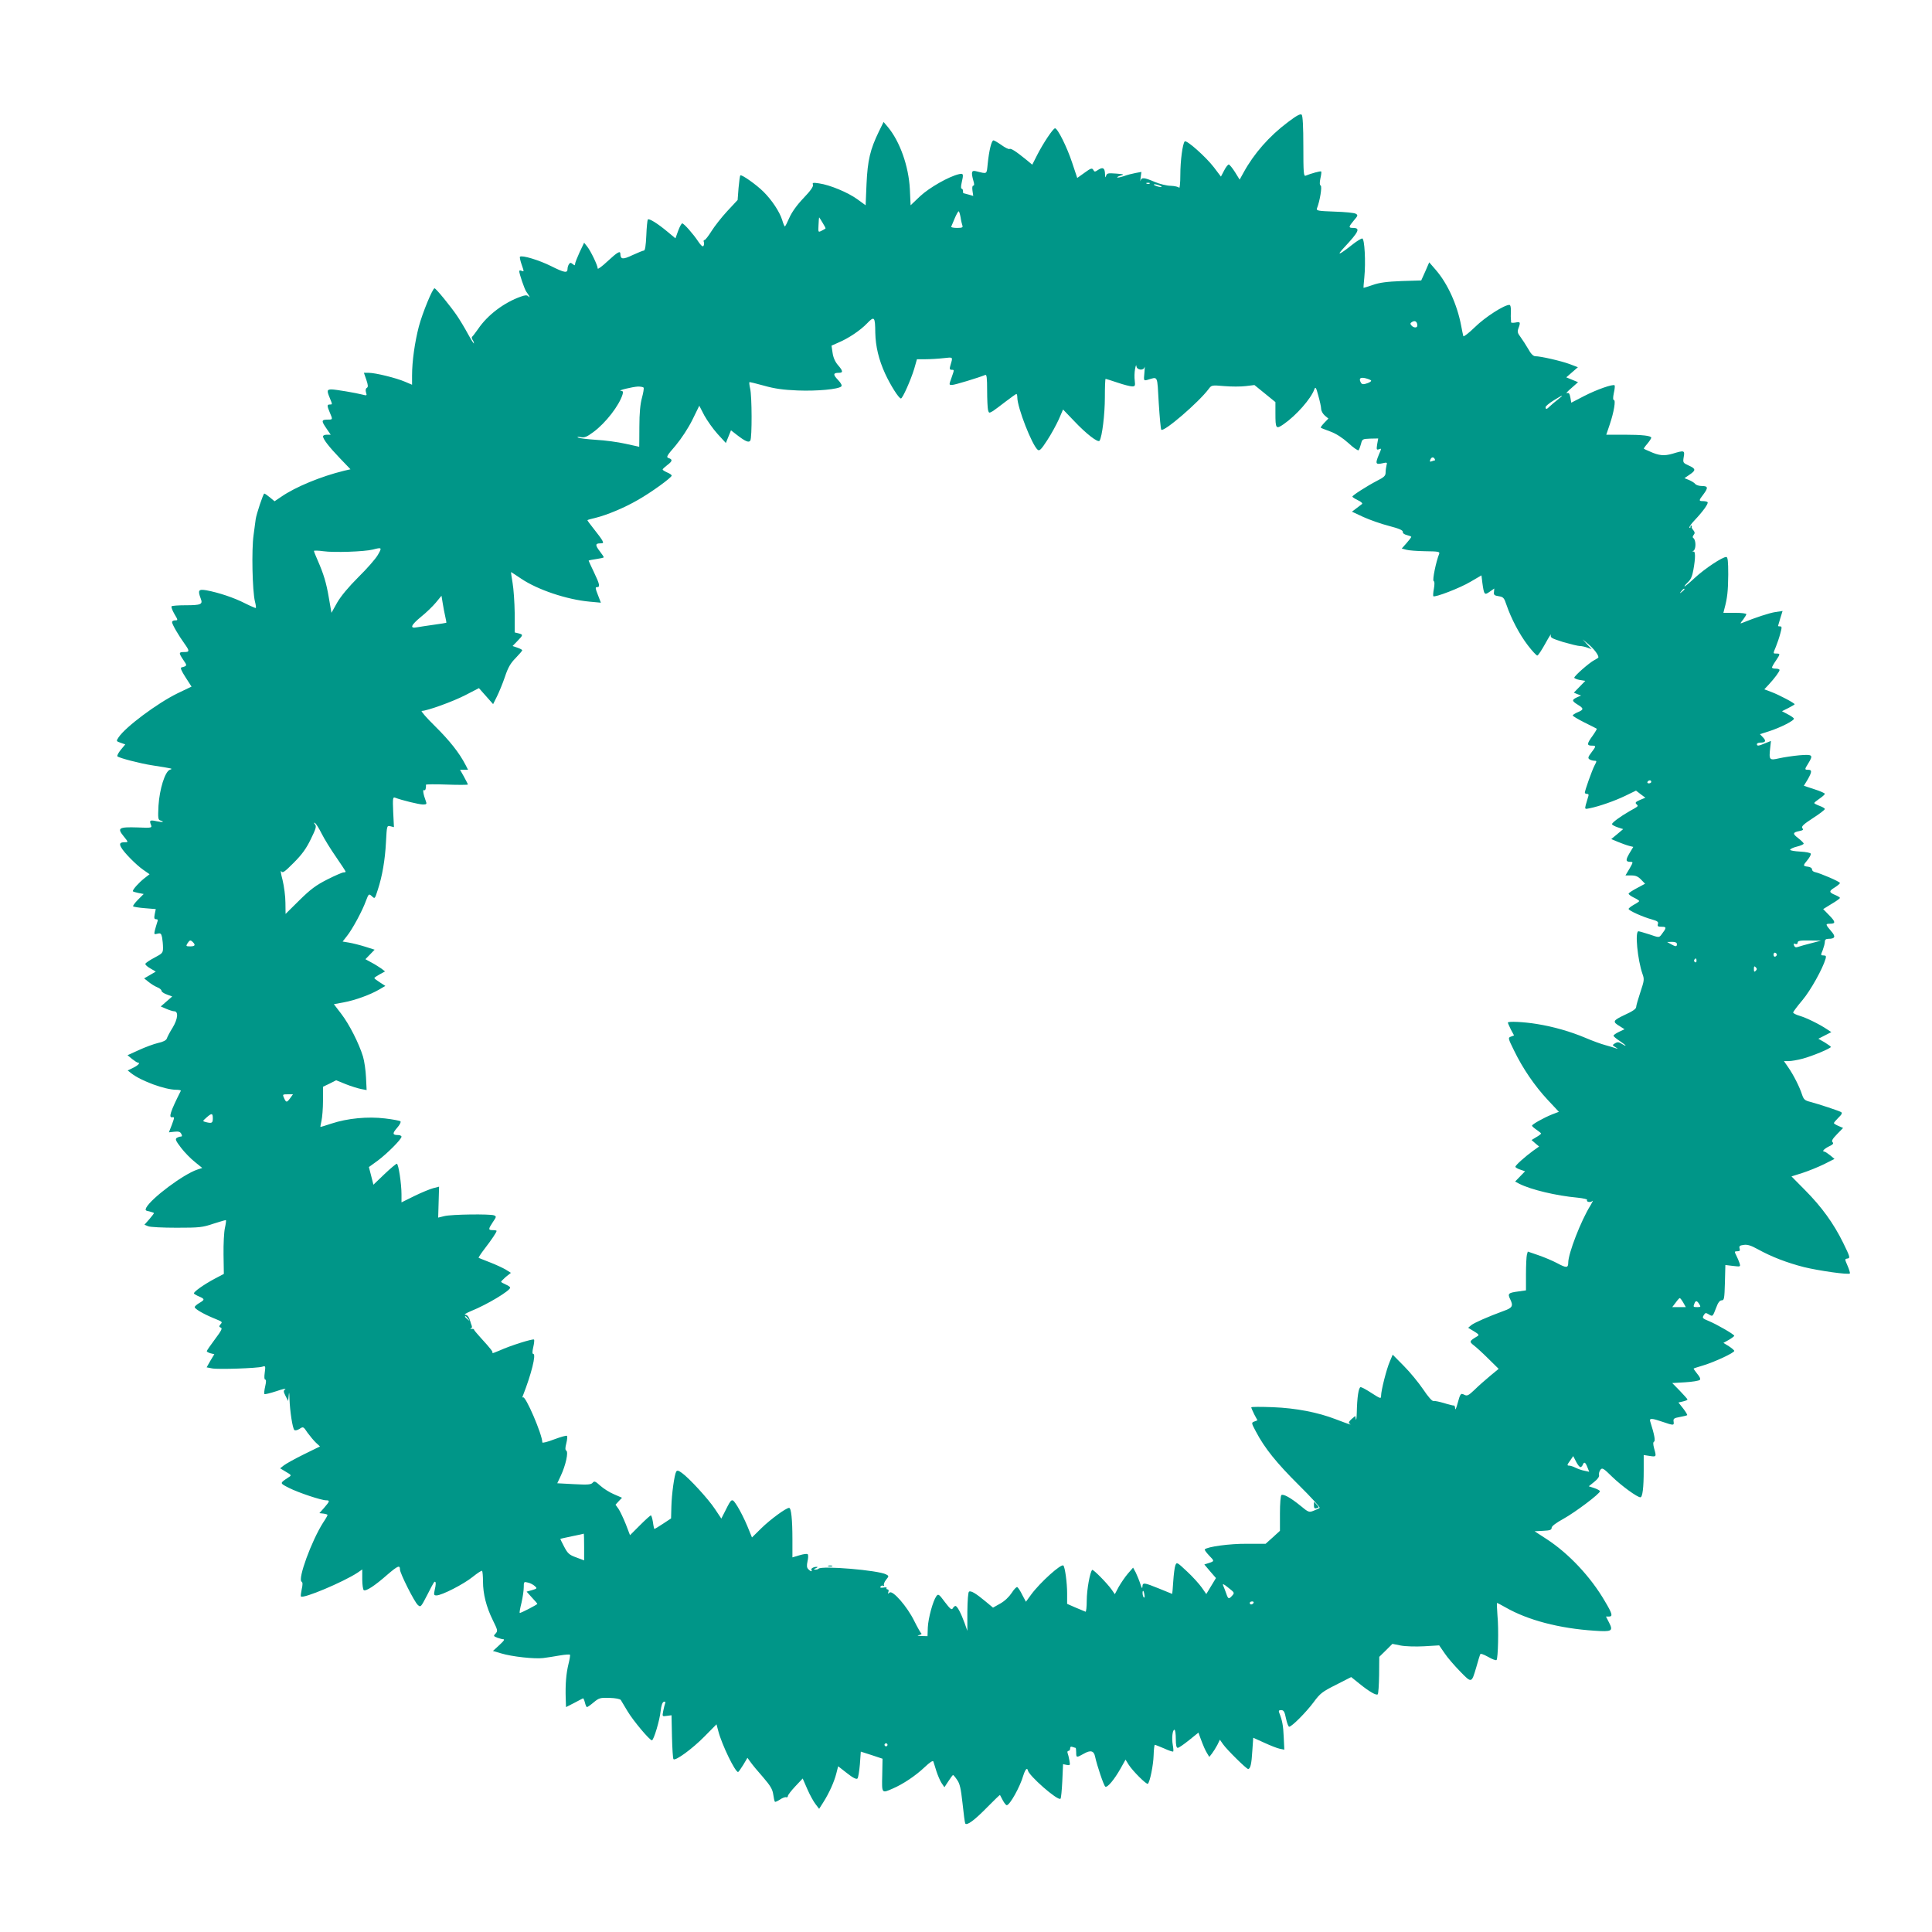 <?xml version="1.0" standalone="no"?>
<!DOCTYPE svg PUBLIC "-//W3C//DTD SVG 20010904//EN"
 "http://www.w3.org/TR/2001/REC-SVG-20010904/DTD/svg10.dtd">
<svg version="1.0" xmlns="http://www.w3.org/2000/svg"
 width="1280pt" height="1280pt" viewBox="0 0 1280 1280"
 preserveAspectRatio="xMidYMid meet">
<g transform="translate(0,1280) scale(0.1,-0.1)"
fill="#009688" stroke="none">
<path d="M8533 11991 c-124 -93 -225 -208 -294 -334 l-26 -47 -31 50 c-17 27
-36 50 -41 50 -6 0 -20 -18 -31 -40 l-21 -40 -47 62 c-52 68 -181 183 -193
171 -14 -15 -29 -128 -29 -222 0 -53 -4 -91 -8 -85 -4 6 -29 12 -55 13 -26 0
-75 12 -107 26 -70 30 -87 31 -94 8 -2 -10 -2 -1 1 20 l5 38 -38 -7 c-22 -4
-57 -13 -78 -21 -22 -7 -41 -11 -44 -9 -2 3 9 9 24 13 25 7 21 9 -31 13 -54 4
-61 3 -67 -15 -4 -15 -6 -12 -7 12 -1 40 -14 48 -45 28 -22 -15 -25 -15 -33 0
-8 13 -16 11 -57 -19 l-49 -35 -34 102 c-34 103 -96 227 -113 227 -13 0 -80
-101 -119 -178 l-32 -63 -40 33 c-70 57 -102 77 -111 71 -6 -3 -29 9 -53 26
-24 17 -48 31 -53 31 -13 0 -29 -67 -38 -153 -8 -75 0 -70 -79 -51 -28 7 -32
-7 -16 -64 7 -22 6 -32 -1 -32 -6 0 -8 -13 -5 -34 l5 -34 -31 9 c-18 5 -33 9
-34 9 -2 0 -3 7 -3 15 0 8 -4 15 -9 15 -5 0 -5 16 0 38 14 60 12 65 -18 58
-66 -15 -196 -89 -257 -146 l-63 -60 -5 108 c-8 151 -66 316 -147 412 l-27 32
-31 -63 c-58 -119 -75 -192 -82 -347 l-6 -142 -55 40 c-62 45 -182 95 -253
105 -41 6 -46 5 -41 -9 4 -11 -15 -39 -63 -89 -44 -46 -77 -93 -93 -129 -14
-32 -27 -58 -30 -58 -3 0 -11 19 -18 43 -17 54 -67 130 -123 186 -47 47 -146
117 -154 109 -3 -2 -8 -40 -12 -84 l-6 -79 -69 -74 c-37 -40 -84 -100 -104
-132 -20 -32 -41 -59 -46 -59 -6 0 -8 -6 -5 -13 3 -8 2 -19 -2 -26 -5 -8 -17
2 -35 29 -33 50 -95 120 -106 120 -5 0 -17 -22 -27 -49 l-18 -50 -53 44 c-66
55 -121 89 -130 81 -3 -4 -8 -52 -10 -106 -3 -66 -8 -100 -16 -100 -6 0 -40
-14 -75 -30 -65 -31 -80 -29 -81 8 0 23 -19 12 -85 -49 -36 -34 -65 -55 -65
-48 0 20 -46 116 -70 146 l-20 25 -30 -63 c-16 -35 -30 -70 -30 -78 0 -11 -3
-11 -16 0 -13 10 -17 10 -25 -2 -5 -8 -9 -21 -9 -31 0 -29 -21 -25 -109 19
-80 40 -193 74 -206 62 -3 -3 2 -25 10 -49 18 -52 18 -51 0 -44 -8 4 -15 2
-15 -2 0 -18 36 -122 46 -135 6 -8 14 -21 19 -29 6 -12 5 -12 -5 -3 -9 9 -21
8 -49 -2 -111 -39 -221 -122 -283 -214 -18 -25 -35 -48 -39 -51 -5 -3 -4 -12
1 -20 6 -8 10 -19 10 -25 0 -5 -18 23 -40 63 -22 41 -55 95 -72 120 -42 62
-140 182 -149 182 -13 0 -80 -163 -104 -253 -27 -104 -45 -231 -45 -324 l0
-62 -47 20 c-58 25 -196 59 -240 59 l-32 0 16 -46 c12 -36 13 -48 3 -54 -8 -5
-9 -16 -5 -30 7 -21 5 -22 -21 -15 -50 13 -178 34 -206 35 -32 0 -34 -7 -13
-57 18 -44 18 -43 0 -43 -19 0 -19 -8 0 -53 20 -47 20 -47 -13 -47 -43 0 -44
-8 -11 -56 l30 -44 -26 0 c-14 0 -25 -5 -25 -11 0 -18 40 -70 113 -146 l69
-72 -43 -10 c-152 -37 -321 -107 -414 -171 l-46 -31 -30 25 c-17 14 -34 26
-38 26 -7 0 -52 -135 -57 -170 -1 -8 -7 -55 -14 -105 -14 -98 -8 -369 9 -440
6 -22 8 -41 6 -43 -1 -2 -34 12 -72 31 -72 37 -174 71 -255 86 -53 9 -59 1
-38 -55 15 -38 2 -44 -101 -44 -47 0 -89 -3 -92 -7 -4 -3 4 -26 18 -50 25 -42
25 -43 5 -43 -11 0 -20 -5 -20 -12 0 -14 43 -88 82 -142 35 -49 35 -56 -2 -56
-37 0 -37 -5 -5 -53 26 -37 26 -39 -13 -49 -9 -2 0 -23 27 -65 l40 -62 -92
-44 c-135 -66 -347 -224 -392 -293 -16 -24 -15 -25 14 -35 l31 -11 -30 -36
c-16 -20 -26 -39 -22 -43 11 -11 150 -47 227 -59 146 -23 142 -22 120 -30 -32
-12 -68 -128 -75 -238 -4 -83 -3 -93 13 -98 32 -10 13 -13 -25 -5 -44 10 -50
6 -38 -23 8 -21 7 -22 -89 -18 -124 4 -136 -4 -93 -57 33 -41 33 -41 9 -41
-32 0 -38 -9 -25 -33 18 -34 100 -117 146 -149 l43 -30 -36 -28 c-35 -28 -75
-72 -75 -84 0 -3 16 -8 36 -12 l36 -7 -38 -38 c-21 -21 -35 -41 -32 -44 3 -3
38 -9 78 -12 l72 -6 -7 -34 c-5 -26 -3 -33 9 -33 12 0 14 -5 7 -22 -4 -13 -11
-36 -15 -52 -6 -26 -5 -28 17 -22 21 5 25 2 31 -25 3 -17 6 -48 6 -68 0 -34
-4 -38 -57 -66 -31 -16 -58 -35 -60 -40 -2 -6 13 -20 33 -31 l36 -21 -39 -23
-38 -22 30 -24 c16 -13 42 -29 57 -35 16 -6 28 -17 28 -23 0 -7 16 -18 36 -25
l35 -13 -38 -33 -38 -33 37 -16 c21 -9 44 -16 52 -16 29 0 25 -50 -10 -108
-19 -30 -36 -63 -39 -73 -4 -11 -24 -22 -58 -29 -29 -7 -86 -28 -127 -47 l-75
-34 30 -25 c17 -13 33 -24 38 -24 19 0 3 -18 -30 -34 l-37 -18 24 -19 c65 -51
224 -109 298 -109 18 0 32 -3 30 -7 -70 -139 -83 -180 -56 -175 15 2 14 -2 -3
-49 l-20 -51 36 4 c28 3 39 0 46 -14 7 -13 6 -18 -3 -18 -7 0 -19 -4 -27 -9
-12 -8 -6 -20 29 -66 23 -30 65 -73 92 -94 l48 -39 -33 -11 c-91 -30 -304
-189 -338 -252 -8 -17 -6 -20 21 -25 16 -4 30 -9 30 -11 0 -3 -14 -21 -31 -41
l-32 -36 24 -10 c13 -6 98 -10 189 -10 152 0 171 2 245 27 43 14 81 25 82 23
2 -2 -1 -25 -7 -52 -6 -27 -10 -106 -9 -176 l2 -128 -59 -31 c-75 -40 -145
-90 -139 -99 3 -4 18 -13 35 -20 37 -16 38 -21 0 -43 -17 -10 -30 -22 -30 -27
0 -11 53 -43 120 -71 68 -28 65 -26 50 -44 -10 -12 -9 -16 3 -21 12 -4 3 -21
-39 -77 -30 -40 -54 -75 -54 -79 0 -4 11 -10 25 -14 l25 -6 -26 -43 -25 -44
36 -7 c42 -8 299 1 332 11 22 7 23 6 17 -39 -4 -28 -3 -46 3 -46 7 0 7 -15 0
-45 -6 -25 -8 -47 -5 -51 3 -3 39 6 79 19 40 14 67 20 59 13 -13 -10 -13 -15
2 -45 l17 -33 4 38 c2 27 4 18 5 -26 3 -80 20 -192 32 -204 5 -5 19 -2 34 7
25 17 26 16 54 -26 17 -23 42 -53 56 -66 l26 -24 -108 -53 c-59 -29 -118 -62
-132 -73 l-24 -19 38 -23 c37 -21 38 -24 20 -35 -63 -42 -63 -39 1 -72 64 -32
214 -82 246 -82 26 0 24 -6 -13 -49 l-32 -36 27 -3 c15 -2 27 -6 27 -9 0 -4
-13 -27 -30 -52 -76 -120 -169 -373 -142 -390 8 -4 8 -19 1 -50 -5 -24 -8 -46
-5 -48 16 -16 279 95 374 157 l32 22 0 -65 c0 -36 5 -69 10 -72 15 -9 73 29
156 102 70 60 84 66 84 34 0 -24 95 -214 118 -234 19 -17 20 -16 62 65 48 94
48 93 55 86 3 -3 2 -24 -4 -47 -8 -37 -7 -41 11 -41 35 0 181 75 240 123 31
25 59 43 62 40 3 -4 6 -35 6 -71 0 -82 22 -169 65 -256 32 -65 34 -71 19 -88
-16 -16 -15 -18 10 -28 15 -5 32 -10 37 -10 16 0 10 -9 -28 -44 l-37 -34 54
-16 c72 -22 222 -38 279 -31 26 3 74 11 109 17 35 6 65 8 68 5 3 -2 -2 -31
-10 -63 -15 -62 -21 -132 -18 -227 l2 -57 53 27 c28 15 55 29 59 31 3 2 9 -11
13 -27 4 -17 10 -31 14 -31 3 0 24 14 45 32 35 29 43 31 105 29 38 -1 69 -7
74 -14 4 -7 24 -40 45 -75 37 -62 146 -192 161 -192 12 0 52 133 58 195 4 34
11 56 20 60 10 3 13 1 10 -9 -3 -8 -9 -31 -13 -52 -7 -36 -7 -37 24 -32 l31 4
3 -142 c2 -78 6 -145 10 -149 13 -13 124 68 204 149 l81 82 12 -45 c23 -89
111 -271 131 -271 3 0 18 21 34 47 l28 47 21 -29 c12 -17 49 -62 83 -100 48
-56 62 -79 67 -114 3 -23 8 -45 11 -48 2 -3 17 4 33 14 15 11 34 18 41 16 6
-3 12 1 12 8 0 7 22 35 49 64 l49 52 31 -71 c17 -39 42 -84 55 -100 l23 -30
28 44 c38 60 72 135 86 191 l12 47 59 -46 c39 -31 62 -42 69 -35 5 5 12 48 16
94 l6 84 72 -23 72 -24 -2 -109 c-3 -123 -4 -121 69 -89 68 29 152 85 212 142
36 34 55 46 58 37 2 -8 12 -36 20 -64 9 -27 24 -63 34 -78 l19 -28 27 41 c14
22 28 40 30 40 3 0 15 -14 27 -32 18 -25 25 -56 36 -155 7 -68 15 -128 18
-134 11 -16 62 22 147 109 44 45 82 81 83 80 1 -2 10 -18 19 -36 9 -17 21 -32
26 -32 20 0 88 121 110 198 7 23 17 42 22 42 4 0 8 -4 8 -8 0 -31 199 -206
216 -189 4 3 9 56 12 117 l5 112 24 -5 c23 -4 24 -3 18 30 -3 19 -9 41 -12 49
-3 8 0 14 6 14 6 0 11 7 11 16 0 11 5 14 16 10 9 -3 18 -6 20 -6 2 0 4 -13 4
-30 0 -36 2 -36 50 -9 45 26 67 20 75 -18 13 -61 58 -194 68 -200 14 -8 59 46
101 120 l33 59 21 -34 c26 -41 119 -134 127 -126 14 14 36 123 38 188 1 38 5
70 8 70 4 0 31 -11 62 -24 30 -14 57 -23 60 -20 2 2 1 22 -3 43 -8 45 -2 101
11 101 5 0 9 -27 9 -60 0 -42 4 -60 13 -60 7 0 40 23 75 51 l62 50 10 -28 c24
-65 35 -89 48 -110 l14 -23 18 23 c9 12 25 37 35 56 l17 35 21 -30 c25 -36
155 -164 166 -164 15 0 23 33 28 121 l6 86 73 -33 c41 -19 87 -37 103 -40 l30
-6 -4 83 c-3 77 -10 112 -30 162 -5 13 -2 17 13 17 17 0 23 -10 32 -55 6 -30
16 -55 21 -55 17 0 110 93 161 161 44 60 58 71 150 117 l100 51 56 -45 c63
-51 111 -79 120 -69 4 4 8 61 9 127 l1 121 44 43 43 43 55 -11 c30 -6 100 -8
155 -5 l100 6 35 -51 c19 -29 66 -83 103 -121 78 -80 76 -80 108 28 11 39 22
76 25 83 2 9 18 4 53 -15 27 -16 52 -25 56 -21 10 10 15 204 6 296 -3 45 -5
82 -3 82 3 0 28 -13 56 -29 148 -85 357 -140 591 -155 114 -8 124 -2 96 53
l-21 41 20 0 c27 0 22 19 -27 101 -94 162 -240 317 -386 412 l-80 52 57 3 c45
2 56 6 56 20 0 11 30 33 79 60 79 44 241 166 241 182 0 5 -17 14 -37 21 l-37
12 36 29 c23 18 35 35 32 46 -2 9 2 25 9 34 12 16 20 11 79 -47 61 -59 165
-135 186 -135 14 0 22 63 22 178 l0 102 40 -6 c44 -7 45 -6 29 50 -7 27 -8 41
0 45 9 6 2 46 -26 134 -7 22 10 22 82 -3 73 -25 77 -25 73 2 -3 19 3 23 41 30
24 4 46 10 49 12 2 3 -10 23 -27 45 l-31 39 30 7 c16 4 30 9 30 13 0 3 -23 29
-51 58 l-50 51 86 5 c48 3 91 10 97 16 6 6 -1 21 -18 41 -14 18 -25 33 -23 34
2 2 31 11 64 21 73 22 205 83 205 96 0 4 -16 18 -36 31 l-36 22 36 20 c20 12
36 24 36 27 0 9 -116 76 -167 97 -46 19 -47 21 -33 43 8 13 13 13 31 2 26 -16
26 -16 49 44 12 34 24 49 37 49 16 0 18 11 21 117 l3 117 50 -6 c51 -6 51 -6
44 18 -4 13 -14 36 -22 52 -13 25 -12 27 7 27 16 0 20 4 15 19 -4 15 1 20 27
23 24 4 48 -3 93 -28 92 -51 194 -90 307 -119 99 -24 294 -52 304 -42 2 2 -4
25 -15 50 -20 46 -20 46 0 49 18 3 16 11 -29 103 -64 130 -142 238 -253 350
l-90 91 73 23 c40 13 104 39 143 58 l69 35 -29 24 c-17 13 -33 24 -37 24 -20
0 -4 18 28 34 28 13 34 20 25 29 -8 8 -1 21 30 53 l40 41 -30 13 c-17 7 -31
16 -31 19 0 4 14 20 30 36 22 21 27 31 18 37 -15 9 -145 52 -205 68 -36 9 -43
16 -54 48 -16 50 -55 128 -91 180 l-29 42 32 0 c17 0 59 7 92 16 61 16 187 68
187 78 0 3 -19 16 -41 30 l-42 24 43 22 43 22 -29 19 c-47 32 -136 76 -181 89
-24 7 -43 17 -43 22 0 4 27 41 61 81 54 64 134 207 154 275 5 18 2 22 -14 22
-19 0 -19 2 -5 35 7 19 14 44 14 55 0 14 7 20 23 20 46 0 51 15 18 52 -37 43
-38 48 -8 48 40 0 39 12 -3 55 l-41 42 55 34 c31 18 56 36 56 40 0 4 -14 12
-30 19 -44 18 -44 26 -5 50 19 12 35 25 35 30 0 9 -131 65 -165 72 -11 2 -20
10 -20 18 0 9 -11 16 -27 18 -34 4 -34 7 -3 44 14 17 24 36 22 42 -2 6 -32 12
-70 14 -37 2 -67 7 -67 12 0 5 20 15 45 21 25 6 45 15 45 20 0 4 -16 20 -35
35 -40 30 -39 39 6 48 25 5 29 9 20 19 -8 11 6 25 69 66 44 28 80 56 80 61 0
5 -16 14 -35 21 -19 7 -35 15 -35 19 0 3 16 16 35 29 19 13 35 27 35 32 0 4
-31 18 -69 30 l-70 23 25 41 c29 51 30 65 4 65 -25 0 -25 2 0 42 35 57 30 61
-59 54 -43 -4 -103 -13 -134 -20 -65 -15 -68 -11 -59 69 l5 46 -38 -15 c-44
-19 -55 -20 -55 -6 0 6 11 10 23 10 35 0 40 11 17 35 l-20 21 57 18 c79 25
175 74 168 86 -4 6 -23 19 -43 29 l-36 19 42 21 c23 12 42 23 42 25 0 8 -105
63 -153 81 l-48 18 29 31 c39 42 72 87 72 97 0 5 -11 9 -25 9 -14 0 -25 3 -25
8 0 4 11 24 25 44 30 45 31 48 5 48 -24 0 -24 -2 -4 46 9 22 22 60 29 87 11
40 11 47 -1 47 -8 0 -14 1 -14 3 0 1 7 24 15 51 l15 48 -48 -7 c-39 -6 -131
-36 -217 -71 -18 -7 -18 -6 3 20 12 16 22 33 22 37 0 5 -34 9 -76 9 l-76 0 7
28 c19 70 24 116 25 225 0 88 -3 117 -13 117 -26 0 -142 -77 -208 -138 -38
-35 -69 -61 -69 -57 0 4 11 17 24 29 17 15 28 39 35 80 15 82 14 129 -1 121
-7 -4 -6 0 3 7 17 14 15 73 -3 84 -5 3 -4 12 3 20 9 11 8 18 -2 31 -8 9 -12
18 -11 20 2 3 1 7 -2 11 -3 3 -6 -1 -6 -8 0 -7 -3 -10 -7 -6 -4 3 11 25 34 49
55 58 94 112 86 120 -3 4 -17 7 -30 7 -29 0 -29 4 2 44 33 44 32 56 -9 56 -18
0 -39 6 -45 14 -6 8 -25 19 -41 26 l-30 12 32 22 c45 30 44 40 -2 61 -40 18
-41 20 -35 57 8 44 4 46 -74 22 -56 -16 -90 -13 -151 15 -19 8 -37 16 -39 18
-2 1 8 16 23 33 14 17 26 35 26 40 0 13 -59 20 -180 20 l-118 0 23 68 c28 83
41 162 27 162 -6 0 -6 16 0 46 6 25 8 48 5 51 -10 10 -119 -28 -202 -71 l-85
-44 -6 35 c-5 26 -10 33 -23 28 -9 -3 4 12 29 33 l45 40 -39 16 -39 16 39 34
38 33 -55 21 c-57 21 -192 52 -228 52 -12 0 -29 16 -46 48 -15 26 -38 61 -51
79 -20 26 -22 36 -14 58 15 40 13 45 -20 38 -17 -3 -30 -2 -29 3 1 5 0 14 -1
19 -1 6 -1 29 0 53 1 26 -3 42 -10 42 -35 0 -162 -82 -228 -147 -40 -39 -75
-66 -77 -60 -2 7 -9 39 -15 72 -26 136 -88 274 -166 365 l-45 52 -26 -60 -27
-60 -130 -4 c-98 -4 -146 -10 -191 -26 -33 -11 -61 -20 -61 -19 -1 1 1 32 5
69 10 100 2 258 -14 258 -7 0 -35 -17 -62 -38 -92 -73 -113 -81 -57 -21 97
104 109 129 58 129 -31 0 -30 7 6 50 27 31 28 35 12 44 -9 6 -72 12 -140 14
-109 4 -122 6 -117 21 20 51 35 145 25 151 -7 5 -8 19 -2 48 5 22 8 43 5 46
-4 4 -67 -13 -103 -28 -13 -5 -15 20 -15 193 0 133 -4 204 -11 211 -8 8 -33
-5 -91 -49z m-916 -407 c-3 -3 -12 -4 -19 -1 -8 3 -5 6 6 6 11 1 17 -2 13 -5z
m68 -14 c13 -5 14 -9 5 -9 -8 0 -24 4 -35 9 -13 5 -14 9 -5 9 8 0 24 -4 35 -9z
m-1321 -209 c3 -22 9 -46 12 -55 5 -13 -2 -16 -36 -16 -23 0 -40 4 -38 8 2 4
12 29 23 55 11 26 23 47 26 47 4 0 9 -18 13 -39z m-914 -37 c12 -19 21 -36 19
-38 -2 -2 -14 -9 -26 -15 -22 -11 -23 -11 -20 39 1 27 3 50 4 50 1 0 11 -16
23 -36z m349 -729 c2 -90 23 -178 65 -270 36 -78 91 -165 105 -165 11 0 66
124 88 197 l18 63 56 0 c31 0 84 3 119 7 68 7 64 12 45 -54 -5 -17 -2 -23 9
-23 19 0 19 2 1 -50 -19 -53 -19 -50 5 -50 16 0 171 47 218 66 9 4 12 -20 12
-103 0 -59 3 -118 6 -130 6 -21 7 -21 33 -6 14 10 54 39 87 65 34 26 65 48 68
48 3 0 6 -10 6 -23 0 -67 97 -315 135 -347 12 -10 24 3 63 63 27 41 61 104 77
139 l28 65 73 -76 c81 -86 159 -146 169 -131 17 27 35 176 35 286 0 68 2 124
5 124 2 0 38 -11 79 -25 41 -14 84 -25 97 -25 19 0 21 4 17 38 -3 21 -2 56 2
77 4 22 8 31 9 20 1 -27 48 -33 54 -7 2 9 2 -7 -1 -37 -5 -53 -5 -54 19 -48
73 21 65 37 76 -153 6 -94 13 -174 17 -177 17 -17 247 181 313 269 20 27 21
27 104 20 46 -4 110 -4 142 0 l58 7 69 -56 70 -57 0 -72 c0 -105 3 -110 55
-74 82 57 180 167 203 231 7 19 12 12 26 -42 10 -35 19 -75 19 -89 1 -14 12
-33 25 -44 l23 -19 -27 -28 c-15 -16 -26 -30 -23 -33 2 -2 30 -13 63 -25 38
-14 80 -41 119 -76 33 -31 64 -52 68 -48 4 5 11 23 16 42 8 32 10 33 61 35
l53 1 -7 -39 c-5 -33 -4 -38 10 -33 20 8 20 8 1 -36 -24 -58 -21 -66 21 -57
34 8 36 7 30 -13 -3 -12 -6 -34 -6 -48 0 -21 -10 -31 -58 -55 -67 -35 -162
-96 -162 -104 0 -4 16 -14 36 -24 21 -9 33 -21 28 -25 -5 -4 -22 -17 -38 -29
l-29 -22 75 -35 c42 -19 118 -46 169 -59 69 -18 94 -29 93 -40 -1 -9 10 -17
27 -21 16 -4 29 -9 29 -12 0 -3 -14 -22 -31 -41 l-32 -36 29 -8 c16 -5 73 -9
127 -10 86 -1 97 -3 92 -17 -21 -52 -46 -174 -37 -180 7 -4 7 -22 2 -51 -5
-25 -6 -47 -4 -50 10 -10 179 55 247 96 l72 42 6 -49 c11 -80 14 -84 49 -59
l30 21 -2 -23 c-3 -19 3 -24 31 -28 31 -5 36 -10 52 -58 31 -90 85 -194 141
-267 29 -38 58 -69 63 -68 6 0 29 36 53 79 24 44 41 70 37 58 -5 -19 4 -23 82
-48 49 -14 98 -26 110 -26 12 0 34 -5 50 -11 l28 -10 -30 32 -30 33 41 -34
c35 -30 64 -68 64 -85 0 -3 -13 -11 -28 -19 -33 -17 -132 -104 -132 -116 0 -4
16 -11 36 -15 l37 -6 -38 -39 -38 -39 24 -10 24 -9 -27 -12 c-36 -17 -35 -24
7 -50 39 -24 39 -32 -5 -50 -16 -7 -30 -16 -30 -20 0 -5 35 -25 78 -47 42 -21
79 -39 81 -41 2 -1 -10 -22 -27 -46 -39 -53 -40 -66 -7 -66 31 0 31 -3 -2 -46
-22 -29 -24 -37 -12 -45 8 -5 22 -9 32 -9 17 0 17 -2 1 -32 -17 -33 -64 -165
-64 -180 0 -4 7 -8 15 -8 11 0 12 -6 6 -22 -4 -13 -11 -36 -15 -51 -7 -28 -6
-29 26 -22 64 13 164 48 235 82 l72 35 31 -24 31 -23 -36 -15 c-28 -12 -33
-18 -24 -27 15 -15 18 -12 -46 -48 -61 -35 -115 -75 -115 -85 0 -5 17 -14 37
-21 l37 -12 -39 -33 -40 -33 45 -19 c25 -10 57 -22 73 -26 l28 -7 -26 -43
c-26 -45 -25 -56 8 -56 18 0 17 -3 -7 -45 l-27 -45 39 0 c29 0 45 -7 65 -28
l26 -27 -54 -29 c-30 -16 -55 -32 -55 -37 0 -5 16 -17 35 -26 19 -9 35 -19 35
-23 0 -3 -16 -14 -35 -24 -19 -11 -35 -23 -35 -28 0 -11 96 -54 156 -70 35
-10 43 -16 38 -30 -4 -15 0 -18 26 -18 33 0 32 -7 -4 -54 -14 -18 -17 -18 -77
3 -35 11 -68 21 -74 21 -24 0 -6 -188 27 -283 13 -35 11 -45 -14 -120 -15 -45
-28 -90 -28 -99 0 -12 -25 -29 -76 -52 -80 -38 -83 -45 -31 -76 l30 -19 -36
-17 c-21 -10 -37 -21 -37 -26 0 -4 18 -20 40 -34 22 -15 40 -29 40 -31 0 -3
-11 2 -25 11 -20 13 -28 14 -45 4 -19 -12 -19 -13 3 -26 18 -11 18 -12 2 -7
-11 4 -42 13 -70 21 -27 7 -87 29 -131 48 -100 42 -211 74 -323 92 -86 14
-191 19 -191 9 0 -3 9 -24 20 -46 l21 -39 -21 -8 c-20 -7 -19 -11 21 -92 57
-118 137 -235 223 -327 l74 -79 -47 -18 c-56 -23 -131 -65 -131 -74 0 -4 14
-16 30 -27 16 -11 30 -22 30 -25 0 -3 -14 -14 -32 -24 l-31 -19 25 -22 25 -21
-41 -29 c-53 -39 -116 -95 -116 -105 0 -5 14 -13 32 -19 l32 -11 -33 -34 -33
-34 28 -15 c77 -39 244 -79 387 -92 37 -4 65 -10 62 -15 -8 -13 22 -19 35 -7
7 7 1 -6 -12 -28 -64 -102 -148 -320 -148 -380 0 -36 -12 -37 -73 -4 -30 16
-87 40 -125 53 l-70 24 -6 -21 c-3 -12 -6 -70 -6 -129 l0 -107 -49 -7 c-69 -9
-74 -14 -55 -53 21 -43 14 -56 -43 -76 -106 -39 -194 -78 -215 -94 l-21 -18
38 -23 c34 -21 37 -25 21 -34 -52 -31 -53 -35 -22 -59 16 -12 60 -52 97 -89
l68 -67 -57 -47 c-31 -26 -78 -67 -103 -92 -40 -38 -49 -42 -67 -33 -25 13
-27 9 -46 -60 -8 -30 -15 -44 -15 -31 -1 12 -4 21 -8 20 -5 -1 -34 6 -65 16
-31 9 -63 16 -71 14 -9 -2 -36 29 -68 77 -30 44 -87 114 -128 155 l-74 75 -19
-45 c-22 -50 -58 -193 -58 -227 0 -21 -3 -21 -62 17 -33 22 -67 40 -73 40 -14
0 -24 -68 -26 -170 -1 -36 -4 -55 -6 -43 l-4 22 -25 -21 c-18 -17 -21 -24 -12
-31 15 -10 3 -6 -92 30 -119 46 -264 74 -417 80 -79 3 -143 3 -143 -1 0 -4 9
-25 20 -47 l21 -39 -21 -8 c-20 -8 -20 -9 11 -67 57 -109 137 -208 284 -354
80 -79 142 -147 138 -151 -4 -4 -22 -12 -40 -19 -30 -12 -34 -11 -87 33 -65
53 -112 79 -126 71 -6 -3 -10 -58 -10 -121 l0 -116 -47 -43 -48 -43 -125 0
c-112 1 -260 -19 -278 -37 -3 -3 10 -21 28 -40 37 -38 37 -38 -3 -51 l-28 -9
38 -45 39 -45 -32 -53 -32 -53 -30 43 c-17 24 -61 73 -98 107 -66 62 -68 63
-77 40 -5 -13 -11 -61 -14 -107 -3 -45 -6 -82 -7 -82 -1 0 -39 16 -86 35 -101
41 -110 42 -111 13 -1 -16 -5 -10 -14 18 -7 22 -21 56 -30 75 l-18 33 -34 -39
c-19 -22 -46 -62 -61 -88 l-26 -49 -20 29 c-31 44 -124 138 -130 132 -15 -15
-36 -133 -36 -202 0 -43 -4 -77 -8 -75 -4 2 -33 14 -65 27 l-57 25 0 71 c0 67
-14 173 -25 183 -14 14 -154 -112 -213 -192 l-35 -48 -24 45 c-12 25 -27 48
-33 52 -5 3 -22 -14 -37 -38 -18 -27 -46 -54 -76 -71 l-48 -27 -47 39 c-66 55
-99 75 -112 67 -6 -4 -10 -57 -11 -133 l0 -127 -18 51 c-24 66 -49 114 -61
114 -5 0 -13 -7 -18 -16 -7 -12 -17 -4 -52 42 -40 54 -44 56 -57 38 -22 -31
-53 -144 -56 -206 l-2 -58 -40 1 c-26 1 -32 3 -16 6 13 3 20 8 15 11 -5 4 -26
41 -47 83 -47 96 -143 205 -163 188 -12 -10 -13 -9 -8 5 3 9 1 16 -6 16 -6 0
-9 4 -6 9 3 4 -6 6 -21 3 -18 -3 -24 -1 -19 7 4 6 12 8 18 5 6 -4 8 -2 5 3 -4
6 2 22 13 36 20 25 20 26 1 36 -52 28 -426 59 -448 38 -3 -4 -13 -7 -22 -6
-12 0 -11 3 4 9 11 5 15 9 8 9 -20 2 -43 -11 -37 -20 8 -14 -6 -11 -21 5 -10
10 -11 23 -5 52 5 21 6 42 1 47 -4 4 -28 1 -54 -7 l-47 -14 0 118 c0 132 -8
210 -22 210 -20 0 -125 -77 -184 -135 l-62 -61 -31 76 c-17 41 -46 99 -64 128
-38 60 -38 60 -81 -26 l-27 -53 -42 63 c-44 67 -172 206 -220 240 -22 16 -31
18 -37 8 -12 -20 -30 -148 -32 -233 l-2 -77 -53 -35 c-29 -19 -55 -35 -57 -35
-2 0 -7 20 -10 45 -4 25 -10 45 -14 45 -4 0 -36 -29 -72 -65 l-66 -66 -28 73
c-16 40 -38 86 -48 101 l-20 28 21 23 22 23 -53 23 c-29 12 -70 38 -91 57 -33
30 -40 32 -50 20 -10 -13 -32 -15 -123 -10 l-112 6 24 51 c32 69 51 155 36
165 -8 5 -8 18 0 49 6 24 8 46 4 49 -3 4 -41 -7 -84 -23 -44 -17 -79 -26 -79
-20 0 52 -112 312 -128 298 -5 -4 -5 2 0 13 55 140 89 275 68 275 -7 0 -7 15
0 45 6 25 8 47 5 50 -7 7 -157 -40 -227 -72 -30 -13 -52 -21 -49 -17 7 6 -9
26 -79 103 -23 25 -43 49 -43 53 0 3 -8 5 -17 3 -10 -1 -12 0 -5 2 8 3 11 11
7 21 -4 10 -8 22 -9 27 -8 29 -20 45 -35 45 -9 0 9 11 40 24 109 44 259 135
259 155 0 5 -13 14 -30 21 -16 7 -30 15 -30 18 0 3 15 18 32 33 l33 26 -35 22
c-19 11 -66 33 -105 48 -38 15 -72 28 -74 30 -2 1 16 29 40 60 47 61 79 109
79 118 0 3 -11 5 -25 5 -31 0 -31 6 0 53 24 35 25 38 8 45 -26 10 -281 7 -329
-5 l-41 -10 3 102 3 103 -39 -10 c-22 -6 -78 -29 -125 -52 l-85 -42 0 53 c0
71 -20 203 -31 203 -5 0 -42 -31 -82 -69 l-73 -70 -15 59 -15 58 58 42 c62 46
158 142 158 159 0 6 -10 11 -23 11 -37 0 -39 10 -6 48 17 19 27 38 22 43 -4 4
-50 13 -102 19 -115 14 -249 1 -355 -34 -39 -13 -72 -23 -73 -22 -1 1 2 19 7
41 5 22 10 82 10 133 l0 92 44 21 43 22 64 -26 c35 -14 81 -28 101 -32 l37 -7
-4 83 c-2 46 -11 109 -20 139 -27 88 -91 214 -144 283 l-49 64 65 12 c76 14
177 51 235 85 l41 24 -37 24 c-19 12 -36 25 -36 28 0 3 16 14 36 25 l35 19
-23 18 c-13 9 -42 28 -65 40 l-42 23 31 32 30 31 -63 20 c-35 11 -83 23 -107
27 l-42 7 29 37 c36 45 102 167 126 234 17 45 19 47 37 31 22 -21 21 -21 41
41 30 91 48 199 54 313 6 113 6 113 29 108 l24 -6 -5 101 c-4 92 -2 100 13 94
44 -17 159 -45 184 -45 24 0 27 3 19 23 -17 45 -22 79 -11 72 8 -5 14 13 12
36 -1 3 62 4 138 1 77 -3 140 -2 140 0 0 3 -12 26 -26 52 l-26 46 26 0 27 0
-17 33 c-41 79 -104 159 -201 255 -57 56 -97 102 -89 102 35 0 207 62 290 105
l89 46 47 -53 47 -53 25 50 c14 28 38 86 53 130 20 61 37 91 71 125 24 25 44
48 44 52 0 3 -14 11 -32 17 l-32 11 32 33 c39 40 39 43 7 51 l-25 6 0 128 c-1
70 -7 160 -14 200 -7 39 -11 72 -10 72 1 0 31 -20 67 -44 110 -74 302 -138
452 -152 l76 -7 -20 52 c-17 43 -18 51 -6 51 22 0 19 18 -20 99 -19 40 -35 74
-35 76 0 3 23 7 50 11 28 4 50 9 50 12 0 3 -11 20 -25 38 -32 41 -32 54 0 54
23 0 24 2 15 20 -6 11 -31 45 -56 76 -25 31 -44 57 -42 58 2 2 26 9 53 15 77
19 192 67 280 118 89 50 225 149 225 162 0 5 -13 14 -30 21 -16 7 -30 16 -30
19 0 4 14 17 30 29 35 26 38 38 10 47 -18 6 -13 15 46 83 39 47 83 114 111
170 l46 94 33 -64 c19 -34 58 -90 88 -123 l55 -60 17 42 17 42 36 -28 c58 -45
82 -56 92 -40 12 19 11 294 -1 344 -5 22 -7 41 -5 43 1 2 45 -9 96 -23 70 -20
127 -28 224 -32 129 -5 270 8 289 27 6 6 -2 22 -22 43 -34 35 -33 47 5 47 30
0 29 12 -6 52 -18 21 -31 50 -35 81 l-7 47 45 20 c67 28 146 81 191 128 48 50
53 44 54 -63z m3591 48 c0 -17 -25 -16 -39 1 -10 11 -8 16 6 24 19 11 33 0 33
-25z m-307 -363 c5 -4 -6 -13 -24 -19 -25 -9 -34 -8 -41 1 -17 28 -9 40 25 33
17 -4 36 -11 40 -15z m-4819 -48 c3 -5 -2 -35 -11 -68 -11 -40 -17 -101 -17
-191 0 -73 -1 -133 -1 -133 -1 0 -41 9 -91 20 -49 11 -136 23 -194 26 -58 4
-112 10 -120 15 -9 5 -3 6 17 3 26 -5 40 1 85 34 81 60 171 176 193 250 5 17
2 22 -12 23 -26 1 76 26 114 28 17 0 34 -3 37 -7z m6056 -80 c-19 -15 -43 -35
-52 -44 -21 -21 -28 -22 -28 -5 0 6 24 26 53 44 64 40 73 41 27 5z m-815 -392
c3 -5 4 -10 1 -10 -2 0 -12 -3 -20 -6 -12 -5 -15 -2 -10 10 7 18 20 21 29 6z
m-7002 -637 c-15 -26 -73 -92 -129 -147 -66 -66 -115 -125 -140 -168 l-38 -68
-17 98 c-17 101 -35 160 -75 251 -13 29 -24 57 -24 61 0 3 28 3 63 -2 68 -10
271 -3 327 11 61 16 62 14 33 -36z m8657 -227 c0 -2 -8 -10 -17 -17 -16 -13
-17 -12 -4 4 13 16 21 21 21 13z m-8210 -181 c5 -21 8 -40 7 -41 -1 -1 -38 -7
-82 -13 -44 -6 -95 -14 -112 -17 -51 -10 -41 14 27 70 34 27 77 69 98 94 l37
45 8 -49 c4 -27 12 -67 17 -89z m7990 -1095 c0 -5 -7 -10 -16 -10 -8 0 -12 5
-9 10 3 6 10 10 16 10 5 0 9 -4 9 -10z m-8809 -343 c17 -34 60 -104 95 -154
35 -51 64 -95 64 -98 0 -3 -6 -5 -14 -5 -8 0 -57 -21 -108 -47 -75 -38 -111
-65 -185 -138 l-91 -90 -1 75 c0 41 -9 109 -19 150 -11 41 -15 67 -9 58 10
-14 20 -7 83 56 55 55 83 94 113 156 34 69 39 86 28 98 -10 13 -9 14 1 8 7 -4
26 -35 43 -69z m-853 -719 c19 -19 14 -28 -18 -28 -28 0 -29 2 -18 20 15 23
20 24 36 8z m10722 -7 c-36 -9 -75 -20 -86 -24 -16 -6 -23 -3 -28 9 -4 12 -2
15 9 10 9 -3 15 0 15 9 0 12 16 15 78 14 l77 -1 -65 -17z m-890 -6 c0 -18 -8
-18 -40 0 l-25 14 33 1 c22 0 32 -5 32 -15z m662 -70 c0 -5 -5 -11 -11 -13 -6
-2 -11 4 -11 13 0 9 5 15 11 13 6 -2 11 -8 11 -13z m-532 -41 c0 -8 -5 -12
-10 -9 -6 4 -8 11 -5 16 9 14 15 11 15 -7z m392 -66 c-9 -9 -12 -7 -12 12 0
19 3 21 12 12 9 -9 9 -15 0 -24z m-9709 -843 c-23 -31 -27 -31 -41 0 -11 24
-10 25 24 25 l35 0 -18 -25z m-513 -135 c0 -31 -7 -34 -47 -24 -22 6 -22 6 5
30 35 31 42 30 42 -6z m9742 -1220 l17 -30 -45 0 -45 0 23 30 c12 17 24 30 27
30 3 0 14 -14 23 -30z m106 -10 c11 -18 10 -20 -13 -20 -27 0 -28 1 -19 24 8
21 17 20 32 -4z m-8157 -97 c13 -16 12 -17 -3 -4 -17 13 -22 21 -14 21 2 0 10
-8 17 -17z m7370 -983 c5 0 12 7 15 15 9 23 18 18 31 -16 l12 -30 -32 7 c-18
3 -44 13 -59 20 -15 8 -34 14 -43 14 -14 0 -13 5 6 31 l22 32 19 -37 c10 -20
23 -36 29 -36z m-6601 -529 l0 -89 -53 20 c-45 16 -56 26 -79 70 -15 29 -27
52 -25 53 1 1 36 8 77 17 41 8 76 16 78 17 1 0 2 -39 2 -88z m-327 -259 c17
-15 16 -17 -18 -27 l-36 -10 35 -39 c20 -21 36 -40 36 -42 0 -5 -113 -64 -117
-60 -2 2 3 32 12 67 8 35 15 81 15 103 0 37 1 38 28 31 15 -3 35 -14 45 -23z
m4621 -63 c-23 -26 -27 -24 -40 14 -6 17 -15 41 -20 52 -6 15 2 12 34 -14 41
-32 42 -34 26 -52z m-582 6 c3 -13 1 -22 -3 -19 -9 5 -13 44 -5 44 2 0 6 -11
8 -25z m723 -55 c-3 -5 -10 -10 -16 -10 -5 0 -9 5 -9 10 0 6 7 10 16 10 8 0
12 -4 9 -10z m-2425 -940 c0 -5 -4 -10 -10 -10 -5 0 -10 5 -10 10 0 6 5 10 10
10 6 0 10 -4 10 -10z"/>
<path d="M8705 2827 c0 -18 4 -23 18 -19 17 4 17 6 1 23 -9 11 -18 19 -18 19
-1 0 -1 -11 -1 -23z"/>
<path d="M5488 2423 c6 -2 18 -2 25 0 6 3 1 5 -13 5 -14 0 -19 -2 -12 -5z"/>
</g>
</svg>
